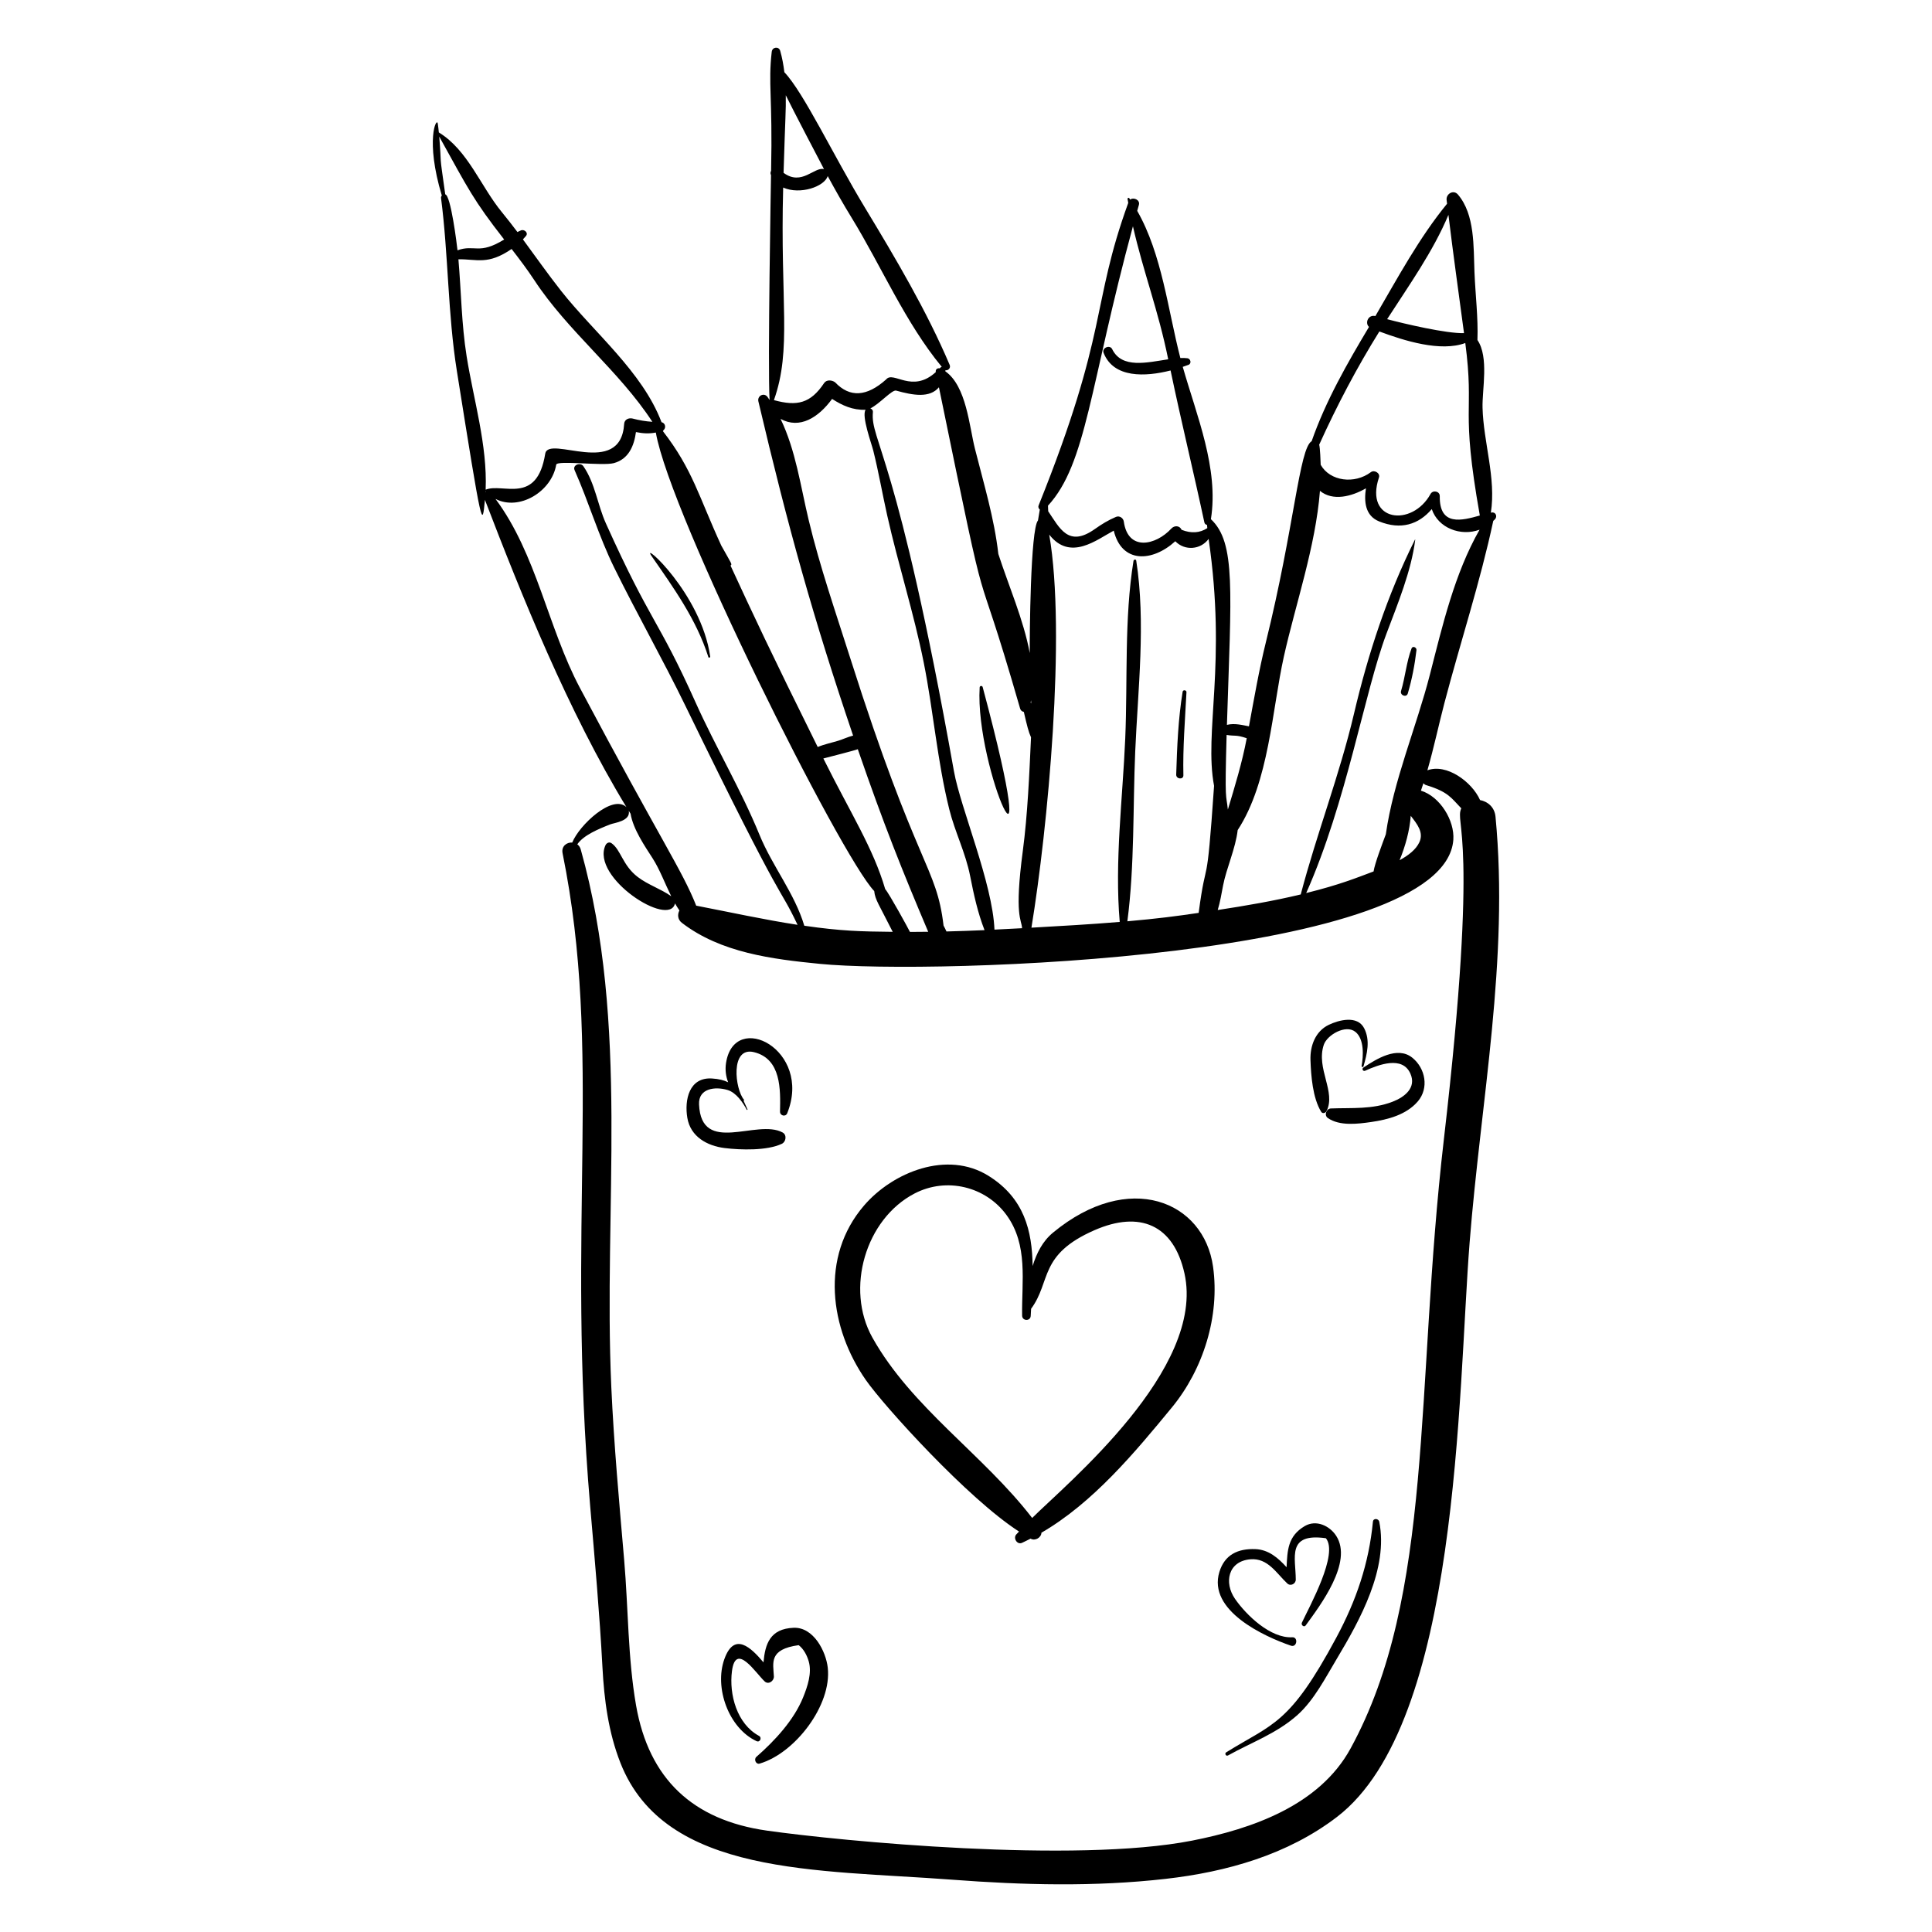 <?xml version="1.0" encoding="UTF-8"?>
<!-- Uploaded to: ICON Repo, www.svgrepo.com, Generator: ICON Repo Mixer Tools -->
<svg fill="#000000" width="800px" height="800px" version="1.1" viewBox="144 144 512 512" xmlns="http://www.w3.org/2000/svg">
 <g>
  <path d="m331.73 318.14c0.09 0.285 0.527 0.125 0.488-0.152-2.449-16.816-18.535-30.941-15.566-26.656 5.879 8.48 11.926 16.855 15.078 26.809z"/>
  <path d="m404.42 326.09c-0.117-0.441-0.77-0.387-0.797 0.074-1.344 21.551 17.777 63.227 0.797-0.074z"/>
  <path d="m457.61 349.47c-0.164-7.402 0.438-14.648 0.816-22.031 0.031-0.574-0.914-0.711-1.012-0.137-1.184 7.219-1.477 14.668-1.707 21.969-0.035 1.246 1.93 1.406 1.902 0.199z"/>
  <path d="m518.07 315.85c-1.359 3.625-1.656 7.547-2.773 11.25-0.355 1.176 1.438 1.855 1.785 0.676 1.094-3.723 1.852-7.633 2.297-11.48 0.086-0.73-1.012-1.234-1.309-0.445z"/>
  <path d="m507.84 547.26c-1.07 11.117-4.426 20.895-9.699 30.719-12.418 23.137-16.754 22.691-29.176 30.398-0.52 0.324-0.07 1.133 0.473 0.832 6.359-3.535 12.965-5.844 18.461-10.773 4.356-3.91 7.402-9.887 10.379-14.859 6.137-10.254 13.707-23.91 11.242-36.293-0.184-0.898-1.586-1.02-1.68-0.023z"/>
  <path d="m282.07 205.05c-0.324 0.125-0.629 0.293-0.945 0.441-1.34-1.777-2.703-3.539-4.125-5.266-5.625-6.836-8.984-16.41-16.707-21.133-0.078-0.785-0.156-1.574-0.277-2.348-0.297-1.855-3.383 4.32 1.07 19.086-0.148 0.172-0.242 0.391-0.207 0.648 1.969 15.223 1.777 30.66 4.191 45.82 6.789 42.648 6.711 41.617 7.438 34.168 9.668 25.195 22.066 56.059 37.492 81.418-3.703-3.461-12.48 4.754-14.352 9.395-1.445-0.094-2.941 0.965-2.559 2.844 10.684 52.758 0.906 98.082 7.301 172.88 1.223 14.277 2.508 28.543 3.266 42.855 0.457 8.641 1.582 17.238 4.766 25.332 11.793 29.996 52.078 28.23 87.914 30.949 18.805 1.426 37.785 1.914 56.555-0.219 16.195-1.84 32.363-6.402 45.445-16.43 32.555-24.961 31.969-112.24 35.129-152.23 2.973-37.625 10.484-74.961 6.859-112.84-0.246-2.551-2.098-4.012-4.094-4.394-2.141-4.844-8.895-9.773-13.957-7.883 1.73-6.016 3.027-12.176 4.504-17.805 4.215-16.055 9.492-32.082 12.953-48.293 0.152-0.152 0.32-0.281 0.465-0.445 0.664-0.734 0.199-1.957-0.879-1.781-0.07 0.012-0.152 0.031-0.223 0.047 1.426-9.168-1.969-18.625-2.203-27.832-0.125-4.852 1.738-13.375-1.352-17.926 0.211-5.973-0.543-11.953-0.789-18.008-0.273-6.641 0.16-15.266-4.394-20.559-1.18-1.371-3.176-0.16-2.988 1.465 0.039 0.328 0.082 0.66 0.121 0.988-7.383 9.008-13.105 19.66-19 29.77-1.84-0.48-2.859 1.777-1.695 2.879-5.789 9.688-11.441 19.555-15.191 30.277-3.293 1.906-4.566 22.684-12.129 53.262-1.82 7.359-3.106 14.848-4.488 22.305-1.516-0.281-3.746-0.914-5.836-0.391 1.117-35.684 2.41-48.246-4.246-54.512 2.141-13.426-3.797-27.488-7.461-40.363 0.527-0.176 1.039-0.355 1.512-0.531 0.883-0.332 0.59-1.633-0.27-1.75-0.578-0.078-1.215-0.086-1.879-0.062-3.281-12.707-4.875-27.527-11.43-38.996 0.152-0.527 0.289-1.059 0.445-1.586 0.383-1.32-1.41-2.102-2.309-1.395-0.086-0.125-0.16-0.254-0.25-0.379-0.156-0.219-0.488-0.031-0.453 0.207 0.055 0.348 0.133 0.691 0.191 1.039-9.934 27.379-5.066 33.664-23.762 80.195-0.164 0.41 0.016 0.828 0.324 1.078-0.168 0.957-0.336 1.914-0.484 2.883-2.019 2.305-2.223 31.051-2.176 35.145-1.652-8.848-5.621-17.871-8.332-26.27-1.074-9.469-3.883-18.672-6.211-27.926-1.492-5.938-2.254-16.566-7.844-20.48 0.016-0.098 0.039-0.184 0.051-0.281 0.699 0.148 1.453-0.594 1.113-1.395-6.059-14.281-14.395-28.355-22.422-41.621-8.375-13.836-16.227-30.52-21.391-35.957-0.23-1.922-0.574-3.816-1.098-5.656-0.363-1.273-2.098-1.039-2.246 0.227-0.988 8.559 0.25 11.75-0.168 31.547-0.266 0.52-0.148 0.84-0.023 1.16-0.004 0.211-0.91 51.031-0.379 59.586-0.184-0.266-0.355-0.535-0.547-0.801-0.934-1.277-2.769-0.301-2.422 1.176 7.898 33.508 14.547 57.43 25.102 88.562-1.359 0.34-2.715 0.988-3.965 1.371-1.652 0.504-3.652 0.918-5.418 1.652-12.41-25.023-17.465-35.855-23.105-48.082 0.504-0.379 0.332-0.305-2.438-5.285-5.957-12.945-7.598-20.168-15.48-30.336 0.07-0.082 0.121-0.172 0.164-0.27 0.738-0.605 0.484-1.906-0.531-2.106-5.066-13.387-17.965-23.805-26.656-34.852-3.492-4.438-6.727-9.051-10.074-13.59 0.285-0.297 0.559-0.598 0.812-0.91 0.707-0.875-0.469-1.824-1.324-1.492zm-20.078-9.547c-1.789-12.648-0.848-6.094-1.586-15.301 7.766 14.004 9.012 16.777 17.199 27.27-6.719 4.156-7.785 1.211-12.363 2.863-0.156-1.508-1.766-14.574-3.25-14.832zm10.672 78.855c0.004-0.059 0.004-0.117 0.008-0.18 0.035 0.039 0.074 0.07 0.113 0.109-0.039 0.027-0.082 0.043-0.121 0.07zm258.59 83.859c-1.867 4.215 4.859 6.121-4.613 87.715-7.664 66.016-2.516 120.87-24.742 161.46-8.273 15.109-26.148 21.285-42.016 24.398-31.012 6.086-93.055 0.121-112.63-2.656-19.691-2.793-31.289-13.727-34.688-33.184-2.195-12.566-2.055-25.777-3.148-38.484-1.316-15.293-2.719-30.574-3.414-45.914-2.148-47.551 4.949-95.898-8.094-142.43-0.172-0.617-0.504-1.062-0.914-1.371 1.629-2.422 5.695-4.098 8.789-5.305 1.012-0.395 5.371-0.844 4.852-3.562 0.156 0.254 0.312 0.504 0.473 0.754 0.672 4.125 3.887 8.773 5.809 11.766 1.934 3.012 3.281 6.707 4.969 10.113-2.789-1.98-6.117-3-8.879-5.109-4.047-3.098-4.438-7.203-6.957-8.957-0.613-0.426-1.316-0.047-1.594 0.555-3.926 8.562 16.965 21.992 18.43 15.402 0.367 0.645 0.75 1.273 1.164 1.871-0.547 1.059-0.484 2.402 0.648 3.273 10.332 7.953 23.98 9.637 36.602 10.883 29.828 2.949 165.61-1.367 167.85-32.898 0.363-5.09-3.516-11.445-8.59-13.008 0.227-0.652 0.445-1.305 0.66-1.965 0.188 0.219 0.414 0.406 0.703 0.492 5.934 1.812 6.644 3.383 9.328 6.152zm-16.348 13.75c1.527-3.711 2.68-7.887 2.957-11.77 1.691 2.199 3.5 4.367 2.285 7-0.891 1.945-2.91 3.5-5.242 4.769zm12.945-171.02c1.258 10.426 2.738 20.879 4.129 31.332-4.602 0.164-15.902-2.504-20.375-3.695 5.762-8.934 12.137-17.859 16.246-27.637zm-18.305 30.898c6.57 2.449 16.219 5.492 22.773 3.059 2.492 19.031-1.352 16.363 3.852 45.711-4.723 1.332-10.742 2.941-10.617-5.137 0.02-1.336-1.84-1.68-2.445-0.578-4.883 8.902-17.605 7.356-13.672-4.356 0.395-1.168-1.227-2.109-2.137-1.422-4.293 3.234-10.82 2.461-13.305-1.949-0.023-0.883-0.152-4.481-0.395-5.328 4.703-10.391 10.055-20.555 15.945-30zm-40.48 106.92c2.262 0.379 2.449-0.109 5.332 0.875-1.215 6.445-3.133 12.711-5 18.898-0.457-4.402-0.848-1.375-0.332-19.773zm-0.953 39.965c0.914-4.715 3.312-9.812 3.887-14.75 8.352-12.793 9.094-31.902 12.25-46.047 3.062-13.734 8.406-29.125 9.551-43.852 3.402 2.805 8.402 1.512 12.188-0.672-0.527 3.484-0.242 7.262 3.508 8.777 5.711 2.309 10.438 0.84 13.934-3.266 1.695 5.019 7.652 7.297 12.668 5.457-6.684 11.719-9.855 25.539-13.18 38.473-3.551 13.812-9.66 28.082-11.66 42.238-0.973 2.617-2.926 7.75-3.25 9.855-4.731 1.773-8.918 3.5-17.852 5.723 10.77-24.242 15.406-53.141 21.262-68.719 2.965-7.891 6.578-16.555 7.633-24.922 0.004-0.039-0.051-0.059-0.07-0.023-7.309 14.652-12.422 30.234-16.16 46.137-3.82 16.246-9.887 31.805-14.113 47.898-7.258 1.738-14.668 3.008-22 4.125 0.645-2.117 1.012-4.387 1.406-6.434zm-23.875-174.76c2.781 12.184 6.699 22.188 9.352 35.25-5.633 0.844-12.297 2.551-14.855-2.699-0.613-1.262-2.781-0.32-2.269 0.988 2.652 6.773 11.082 6.363 17.75 4.672 2.805 13.449 6.086 26.848 8.957 40.27 0.082 0.391 0.387 0.602 0.703 0.656 0.02 0.281 0.055 0.566 0.078 0.848-1.988 1.301-4.262 1.457-6.82 0.449-0.516-1.176-1.922-1.195-2.715-0.332-4.109 4.465-11.48 6.113-12.598-1.84-0.133-0.961-1.148-1.645-2.082-1.246-2.07 0.883-3.75 1.91-5.598 3.219-7.008 4.965-9.312-0.242-12.355-4.711-0.016-0.492-0.035-0.988-0.059-1.48 10.242-11.152 11.043-31.727 22.512-74.043zm-22.18 81.711c5.578 7.141 12.582 1.34 17.098-1.055 2.113 8.734 10.207 8.363 16.309 2.812 2.5 2.582 6.707 2.281 8.832-0.621 4.828 33.16-1.258 51.07 1.445 65.438-2.066 30.051-1.906 17.27-4.086 33.668-5.914 0.871-10.758 1.512-18.891 2.227 1.93-14.688 1.453-30.379 2.082-45.012 0.711-16.488 2.832-34.164 0.27-50.555-0.07-0.441-0.664-0.32-0.727 0.059-2.477 15.324-1.531 31.574-2.188 47.066-0.676 15.863-2.848 32.625-1.461 48.609-7.785 0.648-15.586 1.09-23.398 1.527 4.312-26.227 9.238-77.969 4.715-104.16zm-4.812 43.902c0.012 0.285 0.023 0.566 0.031 0.852-0.043-0.09-0.098-0.172-0.148-0.262 0.039-0.195 0.086-0.391 0.117-0.59zm-2.898 2.211c0.148 0.512 0.543 0.789 0.977 0.863 0.871 3.777 1.258 5.316 1.906 6.738-0.449 9.773-0.898 20.492-2.176 30.117-2.301 17.332-0.32 18.113-0.195 20.473-4.961 0.273-2.535 0.141-7.316 0.375-0.492-12.324-8.992-32.195-10.738-41.977-15.035-84.312-22.176-87.617-21.48-95.129 0.051-0.547-0.27-0.887-0.672-1.023 2.473-1.207 5.742-5.019 6.84-4.715 4.531 1.27 8.91 2.016 11.332-0.883 14.711 71.621 7.977 38.105 21.523 85.16zm-62.105-162.55c1.551 3.223 9.508 18.418 10.125 19.574-2.562-0.68-5.914 4.539-10.715 0.98 0.461-15.23 0.648-16.316 0.59-20.555zm-0.695 24.461c4.477 1.984 10.906-0.23 11.809-3.035 2.019 3.731 4.117 7.422 6.348 11.059 7.902 12.887 14.211 27.801 23.871 39.484-0.254 0.086-0.273 0.113-0.559 0.402-0.512-0.117-1.176 0.223-1.02 0.992-6.293 5.762-11.246-0.414-13.148 1.934-5.141 4.617-9.652 4.879-13.531 0.781-0.805-0.613-2.266-0.785-2.922 0.199-3.598 5.394-7.156 6.203-13.297 4.516 4.781-13.523 1.629-25.848 2.449-56.332zm17.781 124.72c-3.863-12.168-8.062-24.242-11.035-36.668-2.141-8.941-3.422-18.449-7.438-26.746 5.09 2.793 10.047-0.355 13.656-5.293 2.719 1.742 5.441 2.996 8.883 2.879-1.141 1.609 1.566 8.941 2.035 10.828 1.414 5.656 2.418 11.5 3.695 17.195 2.941 13.109 7.051 25.805 9.684 39.02 2.566 12.879 3.574 26.035 6.75 38.805 1.512 6.082 4.328 11.516 5.551 17.766 0.949 4.852 2.008 9.691 3.801 14.285-3.363 0.148-6.727 0.266-10.09 0.352-0.234-0.523-0.488-1.047-0.77-1.559-1.879-15.875-7.023-15.141-24.723-70.863zm1.996 24.121c6.914 20.047 11.816 32.246 18.66 48.383-1.613 0.023-3.227 0.035-4.84 0.039-0.371-0.793-5.469-10.113-6.559-11.352-3.188-10.867-9.016-19.809-16.387-34.613 1.555-0.406 8.422-2.148 9.125-2.457zm4.352 37.59c0.23 2.332 1.285 3.594 4.898 10.809-8.547-0.09-13.609-0.199-23.426-1.617-2.559-8.578-8.453-15.734-11.875-24.094-4.918-12.016-11.621-23.238-16.945-35.105-10.031-22.359-11.801-20.871-23.754-47.41-2.258-5.012-2.848-10.641-5.981-15.172-0.781-1.133-2.934-0.332-2.32 1.051 3.773 8.5 6.344 17.391 10.496 25.836 6.059 12.316 12.871 24.289 18.883 36.645 27.152 55.801 24.312 46.656 29.707 58.008-8.977-1.379-17.82-3.332-26.859-5.078-3.731-9.426-9.348-17.246-30.836-57.742-8.473-15.965-11.457-35.414-22.352-50.043 6.34 3.273 14.922-2.004 16.086-9.078 0.203-1.234 12.289 0.391 15.262-0.41 3.953-1.062 5.383-4.613 5.871-8.23 1.836 0.367 3.422 0.477 5.269 0.125 3.852 22.105 48.988 112.27 57.875 121.51zm-90.059-161.86c8.91 13.57 22.457 23.988 31.266 37.508-1.766-0.117-3.512-0.402-5.242-0.867-0.992-0.25-2.156 0.234-2.231 1.395-0.902 14.551-20.098 2.801-20.922 7.934-2.207 13.695-11.215 7.652-15.785 9.523 0.477-11.824-3.215-23.859-5.047-35.375-1.359-8.543-1.43-17.152-2.172-25.684 4.922-0.062 7.809 1.594 14.094-2.727 2.094 2.707 4.16 5.434 6.039 8.293z"/>
  <path d="m423.07 470.65c-2.785 2.301-4.367 5.449-5.41 8.863-0.137-9.344-2.211-17.977-11.684-23.898-10.957-6.848-25.395-0.984-33 7.867-11.719 13.641-9.039 32.598 0.504 46.27 4.84 6.93 27.031 31.426 40.57 40.125-0.238 0.258-0.484 0.504-0.723 0.762-0.895 0.98 0.227 2.816 1.512 2.231 0.77-0.352 1.52-0.734 2.273-1.117 0.008 0.004 0.012 0.008 0.02 0.012 1.211 0.695 2.832-0.328 2.859-1.582 13.691-7.949 24.699-21.203 34.543-33.16 8.379-10.176 12.754-24.27 10.945-37.289-2.422-17.477-22.316-25.688-42.41-9.082zm-5.535 75.629c-12.891-16.766-31.988-29.258-42.359-47.836-7.191-12.887-1.836-31.379 11.188-38.152 8.48-4.41 18.848-1.871 24.371 5.703 5.805 7.965 4 17.594 4.137 26.656 0.023 1.465 2.199 1.547 2.277 0.078 0.031-0.629 0.07-1.258 0.105-1.887 5.367-7.266 1.926-14.324 16.797-20.828 11.996-5.246 20.969-1.469 23.848 11.461 5.652 25.375-31.215 55.688-40.363 64.805z"/>
  <path d="m351.21 447.11c1.105-0.527 1.367-2.348 0.195-2.988-6.805-3.719-21.559 6.152-22.152-7.453-0.188-4.293 4.316-4.785 7.562-3.809 2.289 0.691 4.066 3.32 5.074 5.219 0.066 0.121 0.262 0.051 0.203-0.082-0.367-0.84-0.711-1.617-1.051-2.332 0.113 0 0.219-0.113 0.125-0.223-2.402-2.793-3.707-14.172 2.652-12.609 7.254 1.785 7.019 9.934 6.894 15.742-0.023 1.117 1.492 1.5 1.918 0.43 6.715-16.801-14.031-27.434-16.223-13.309-0.277 1.793-0.051 3.539 0.562 5.121-1.098-0.551-2.469-0.895-4.281-1.008-6.082-0.387-7.332 5.691-6.539 10.426 0.84 5.012 5.258 7.434 9.883 8.008 4.231 0.523 11.266 0.734 15.176-1.133z"/>
  <path d="m495.52 438.49c2.644-5.074-2.832-11.324-0.695-17.625 0.879-2.59 5.785-5.453 8.352-3.426 2.402 1.898 2.144 6.473 1.66 9.055-0.055 0.285 0.414 0.395 0.496 0.117 0.961-3.328 1.848-6.918 0.172-10.137-1.801-3.465-6.711-2.164-9.375-0.879-3.547 1.707-4.965 5.578-4.84 9.312 0.141 4.188 0.586 10.086 2.844 13.742 0.34 0.547 1.129 0.332 1.387-0.16z"/>
  <path d="m518.27 424.3c-3.969-3.191-9.566 0.379-12.953 2.621-0.516 0.344-0.09 1.086 0.473 0.832 3.594-1.629 9.84-4 11.965 0.734 1.707 3.801-1.574 6.273-4.699 7.477-5.414 2.086-10.746 1.574-16.367 1.789-1.199 0.047-1.848 1.801-0.809 2.527 3.121 2.184 7.941 1.578 11.488 1.066 4.449-0.641 9.316-1.91 12.363-5.457 3.012-3.519 2.043-8.77-1.461-11.59z"/>
  <path d="m354.32 575.38c-6.277 0.25-7.555 4.312-7.988 9.164-3.312-3.934-7.723-8.191-10.355-0.902-2.742 7.59 1.105 18.336 8.516 21.781 0.91 0.426 1.512-0.934 0.645-1.402-5.844-3.16-7.965-10.957-7.16-17.164 1.016-7.816 6.293 0.539 8.676 2.742 1.023 0.945 2.496-0.141 2.434-1.34-0.191-3.656-1.363-7.172 6.57-8.277 1.336 1.02 2.207 2.711 2.66 4.285 0.902 3.117-0.32 6.668-1.469 9.523-2.457 6.09-7.551 11.551-12.402 15.797-0.727 0.637-0.137 2.078 0.879 1.781 9.363-2.746 19.141-15.48 18.043-25.395-0.48-4.328-3.754-10.809-9.047-10.594z"/>
  <path d="m486.1 580.12c1.629 0.559 2-2.316 0.367-2.227-5.797 0.316-12.195-5.879-15.168-10.168-2.969-4.281-1.887-9.996 4.07-10.496 4.629-0.387 6.902 3.715 9.785 6.414 0.867 0.809 2.269 0.078 2.238-1.059-0.008-5.746-2.492-12.418 7.981-10.938 3.402 4.164-4.285 17.93-6.363 22.391-0.285 0.609 0.578 1.312 1.012 0.715 3.844-5.301 12.594-16.758 8.082-23.742-1.715-2.652-5.297-4.367-8.336-2.582-4.519 2.656-4.598 6.508-4.812 10.906-2.223-2.461-4.769-4.664-8.25-4.801-4.652-0.18-8.164 1.473-9.562 6.055-3.121 10.238 11.863 17.102 18.957 19.531z"/>
 </g>
</svg>